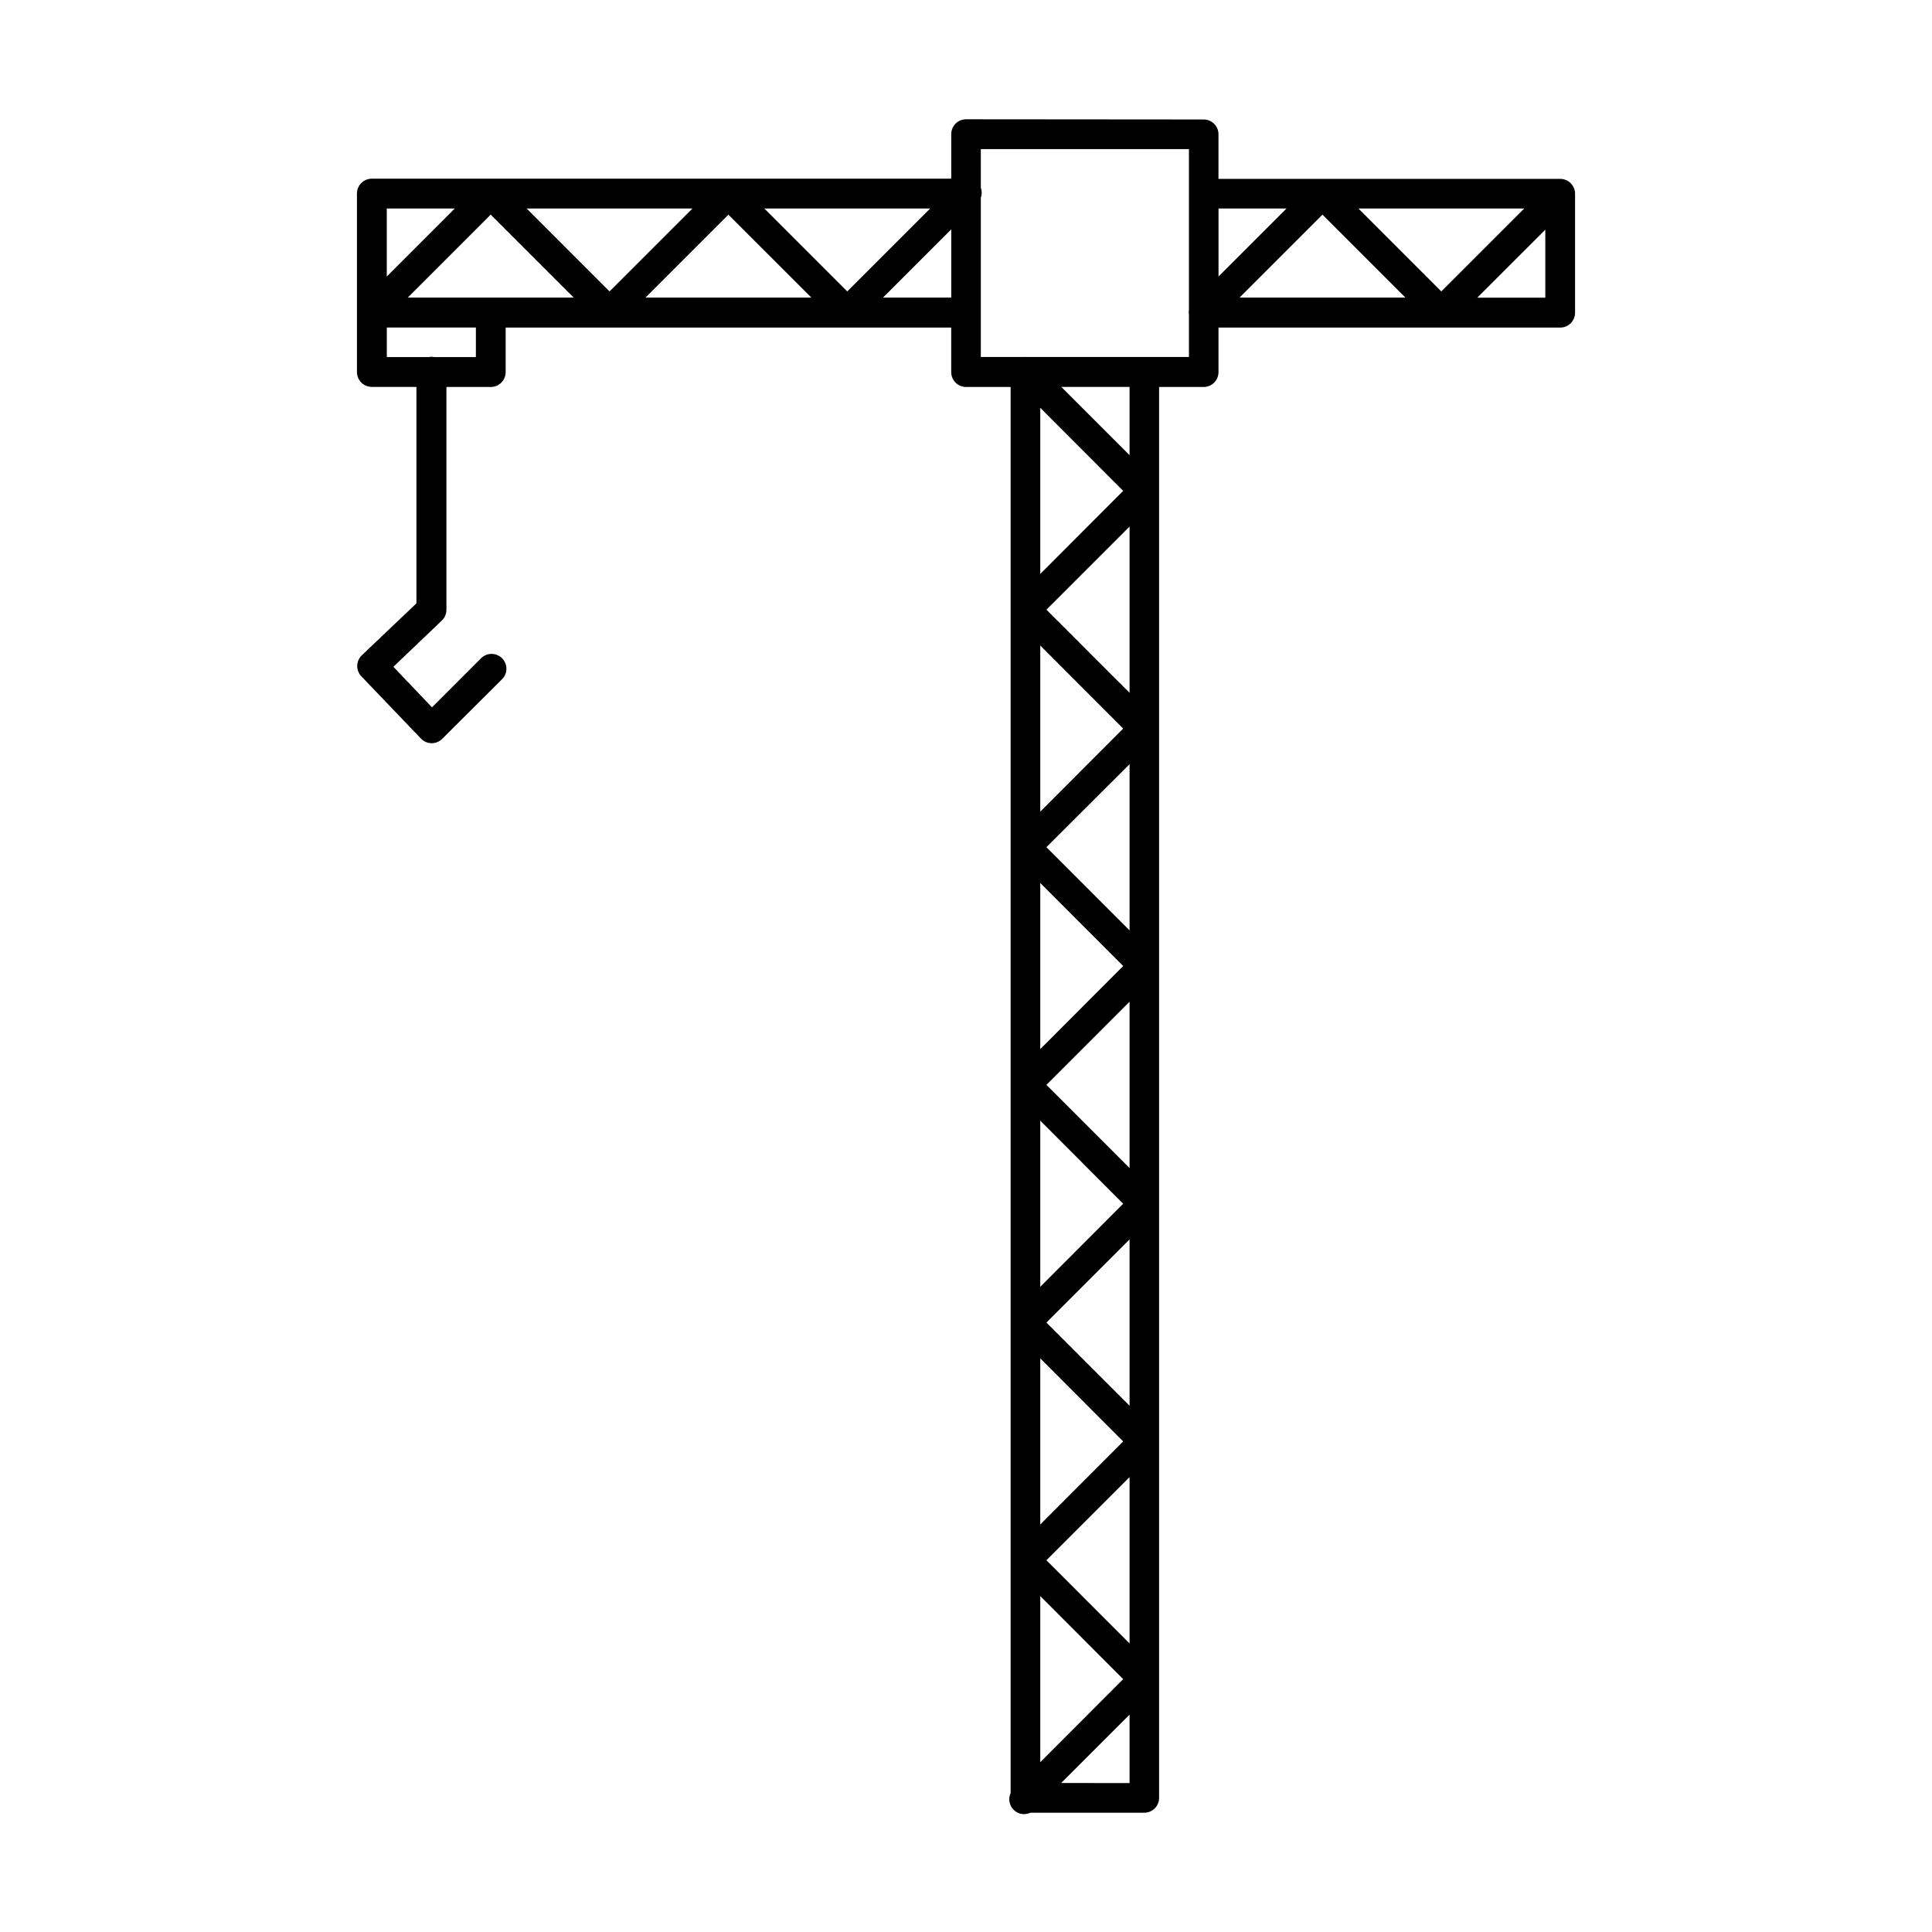 <?xml version="1.0" encoding="UTF-8"?>
<!-- Uploaded to: SVG Repo, www.svgrepo.com, Generator: SVG Repo Mixer Tools -->
<svg fill="#000000" width="800px" height="800px" version="1.1" viewBox="144 144 512 512" xmlns="http://www.w3.org/2000/svg">
 <path d="m399.98 175.61c-2.164 0.023-3.898 1.789-3.891 3.953v11.793l-153.54-0.004c-1.051-0.004-2.059 0.414-2.801 1.156-0.738 0.742-1.156 1.746-1.152 2.797v31.504 0.09 15.684-0.004c-0.004 1.051 0.414 2.059 1.156 2.801 0.738 0.742 1.746 1.156 2.797 1.152h11.809v57.363l-14.531 13.82v0.004c-0.742 0.738-1.16 1.742-1.16 2.789s0.418 2.051 1.16 2.789l15.742 16.453h0.004c0.727 0.754 1.723 1.188 2.769 1.207 1.047 0.016 2.059-0.387 2.809-1.117l15.742-15.684h0.004c0.801-0.719 1.273-1.734 1.305-2.809 0.035-1.074-0.375-2.117-1.129-2.883-0.754-0.77-1.793-1.191-2.867-1.176-1.078 0.02-2.098 0.477-2.828 1.266l-12.898 12.898-10.227-10.746 12.84-12.254c0.777-0.746 1.219-1.777 1.215-2.859v-59.043h11.746v0.004c1.047 0.004 2.055-0.41 2.797-1.152s1.156-1.75 1.152-2.801v-11.793l118.08 0.004v11.793-0.004c-0.008 2.164 1.727 3.93 3.891 3.953h11.855v372.63h-0.004c-0.688 1.5-0.371 3.273 0.801 4.438s2.945 1.473 4.441 0.773h30.152c1.051 0.004 2.059-0.41 2.797-1.152 0.742-0.742 1.16-1.75 1.156-2.797v-373.89h11.793c1.047 0.004 2.055-0.41 2.797-1.152 0.742-0.742 1.156-1.75 1.152-2.801v-11.793h90.543v0.004c1.051 0.004 2.059-0.414 2.801-1.156 0.742-0.742 1.156-1.746 1.152-2.797v-31.504c0.004-1.051-0.41-2.055-1.152-2.797-0.742-0.742-1.75-1.16-2.801-1.156h-90.547v-11.793l0.004 0.004c0.004-1.051-0.41-2.059-1.152-2.801-0.742-0.742-1.75-1.156-2.797-1.152zm3.949 7.902h55.152v42.668c-0.07 0.422-0.07 0.852 0 1.273v11.148h-43.004c-0.254-0.023-0.504-0.023-0.758 0h-11.391v-42.172c0.312-0.871 0.312-1.824 0-2.691zm-157.43 15.746 18.02-0.004-18.02 18.035zm37.07 0 43.941-0.004-21.973 21.973zm62.992 0h43.941l-21.973 21.973zm120.36 0h18.02l-18.02 18.02zm37.07 0h43.941l-21.973 21.973zm-229.95 1.629 21.988 21.973-21.973-0.004h-21.988zm62.992 0 21.984 21.973-43.957-0.004zm157.43 0 21.973 21.973h-43.941zm-98.371 3.891v18.082l-18.082-0.004zm157.43 0.09v18.02h-18.035zm-307.01 25.922h23.602v7.84h-11.121c-0.227-0.051-0.457-0.078-0.691-0.09h-0.109c-0.188 0.016-0.371 0.047-0.551 0.09h-11.133zm178.75 15.746h18.082v18.082zm-5.582 5.535 21.973 22.016-21.973 22.016zm23.664 31.473v44.062l-22.031-22.031zm-23.664 31.52 21.973 22.016-21.973 22.016zm23.664 31.457v44.035l-22.031-22.047zm-23.664 31.473 21.973 22.016-21.973 22.016zm23.664 31.473v44.082l-22.031-22.047zm-23.664 31.52 21.973 22.016-21.973 22.016zm23.664 31.473v44.078l-22.031-22.047zm-23.664 31.52 21.973 22.016-21.973 22.016zm23.664 31.473v44.082l-22.031-22.047zm-23.664 31.52 21.973 22.016-21.973 22.016zm23.664 31.426v18.129l-18.129-0.008z"/>
</svg>